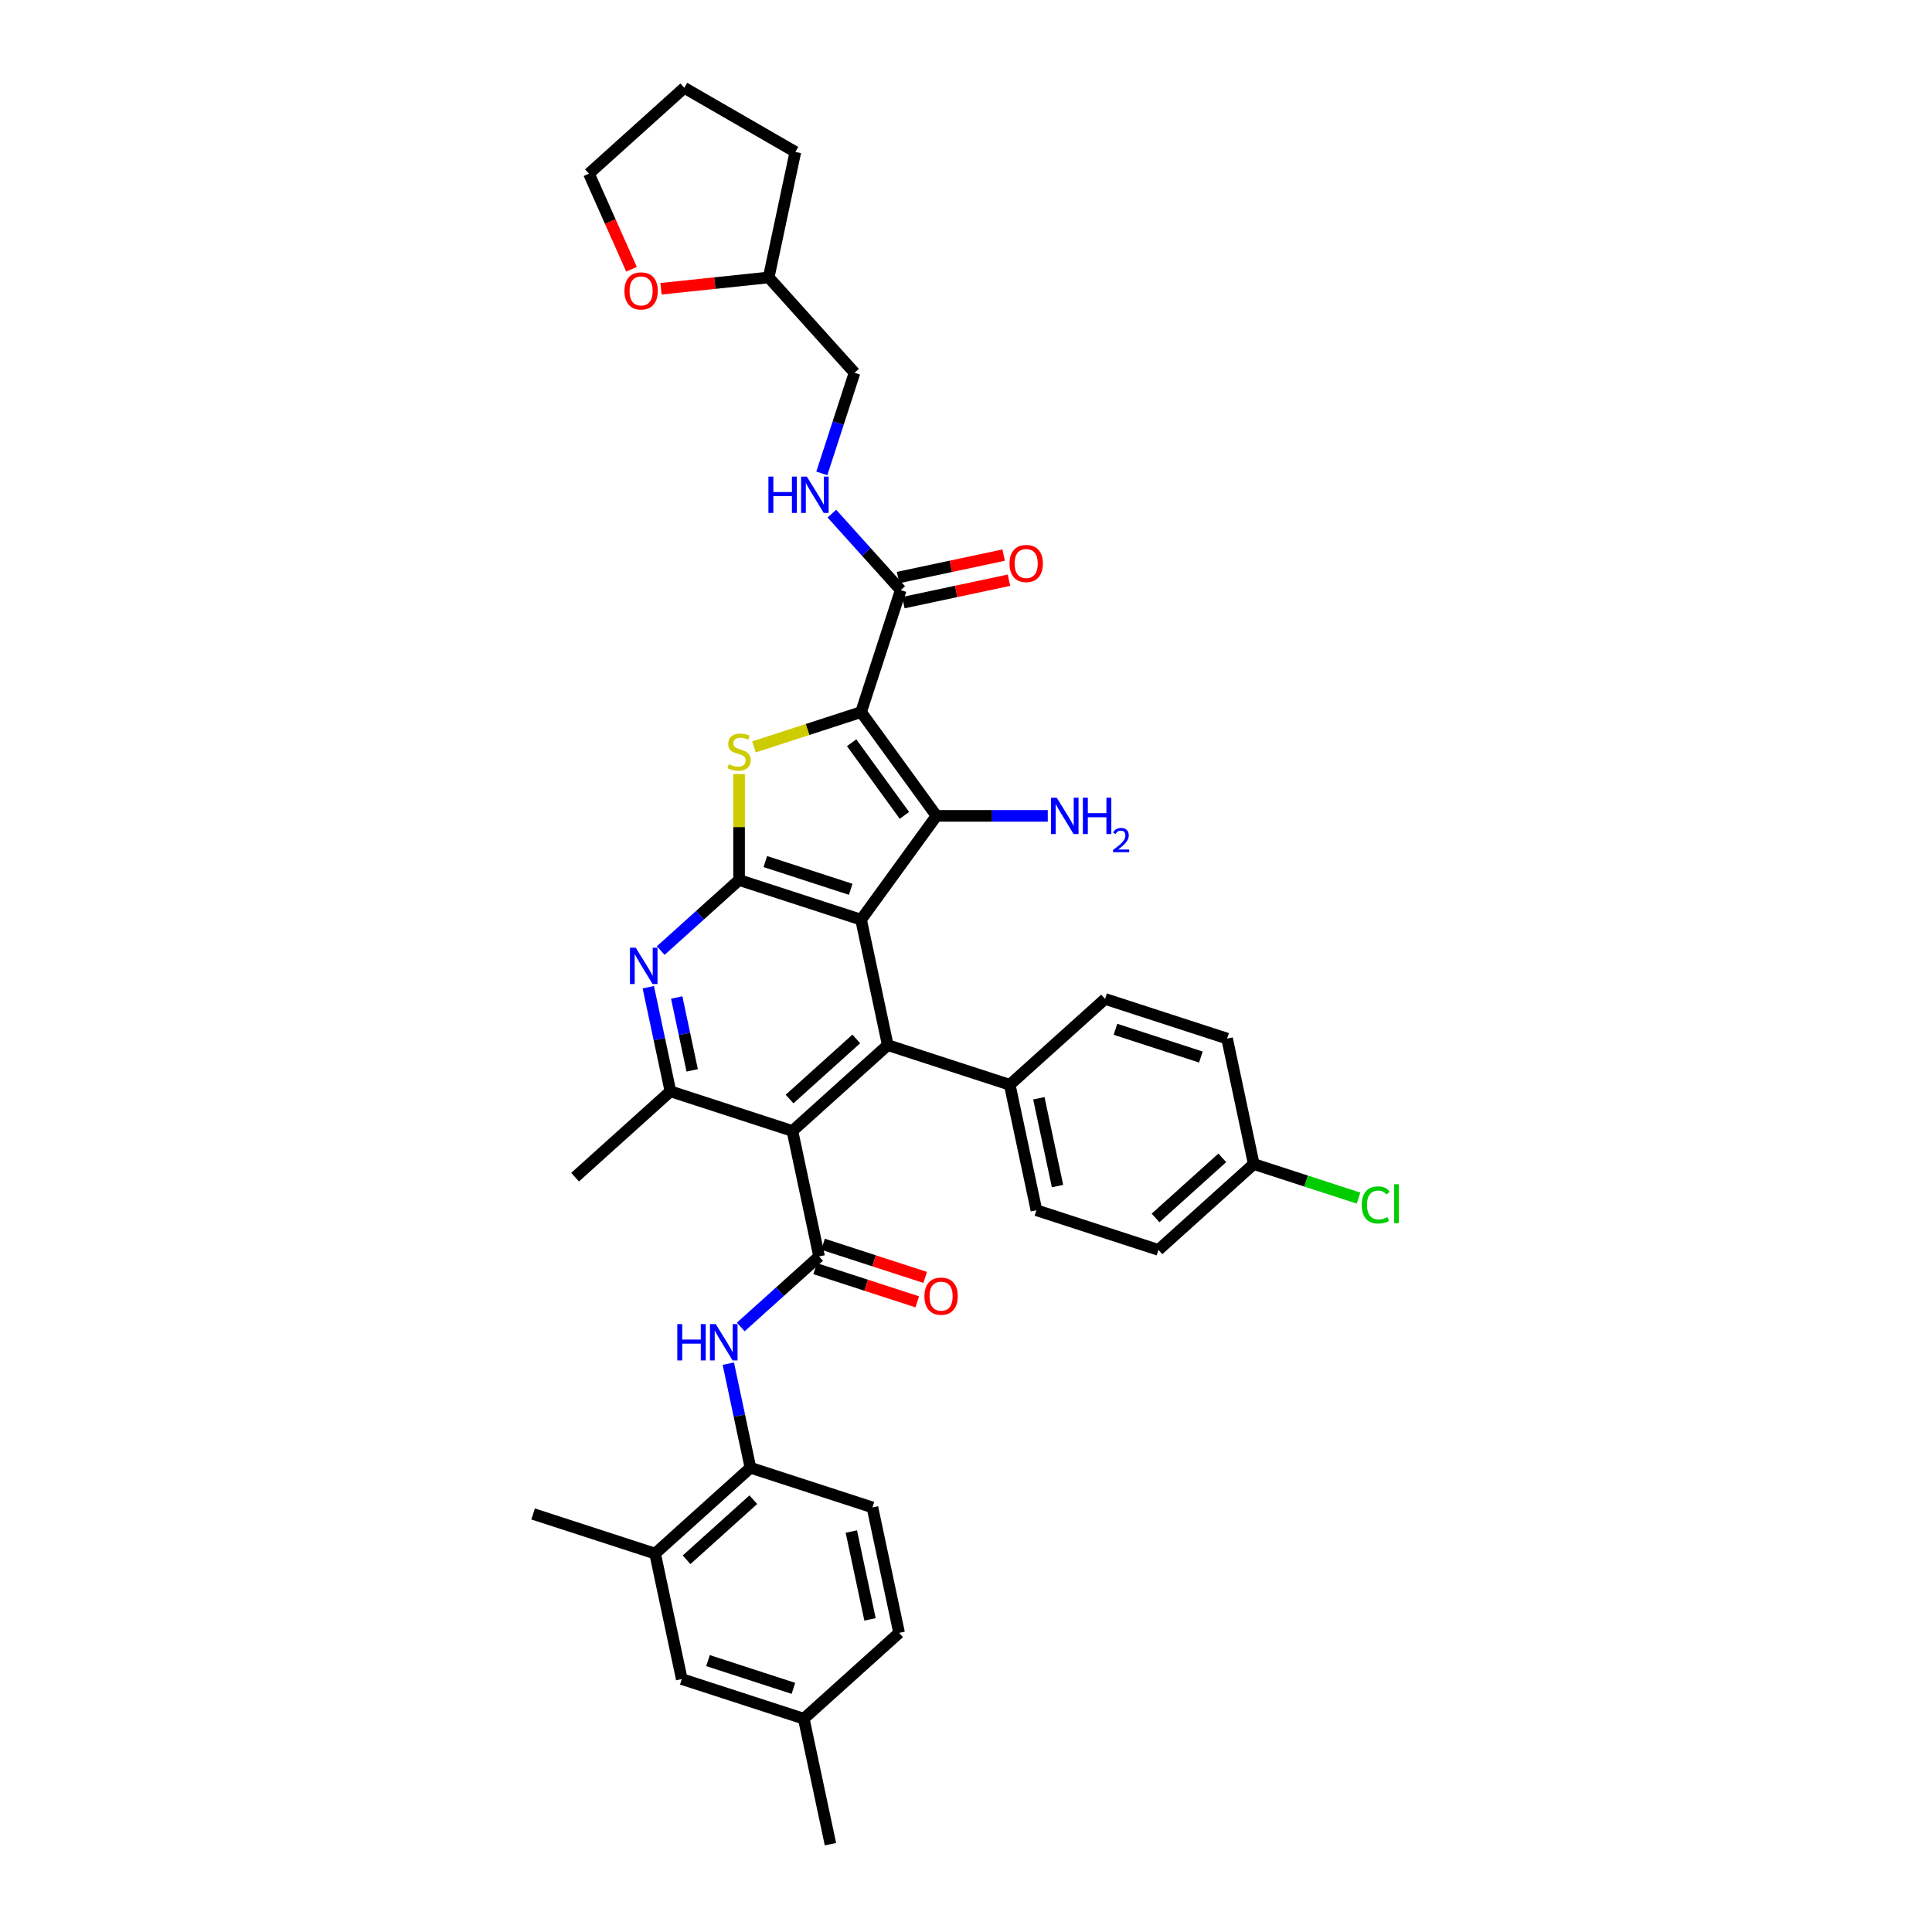 <?xml version='1.0' encoding='iso-8859-1'?>
<svg version='1.1' baseProfile='full'
              xmlns='http://www.w3.org/2000/svg'
                      xmlns:rdkit='http://www.rdkit.org/xml'
                      xmlns:xlink='http://www.w3.org/1999/xlink'
                  xml:space='preserve'
width='1000px' height='1000px' viewBox='0 0 1000 1000'>
<!-- END OF HEADER -->
<rect style='opacity:1.0;fill:#FFFFFF;stroke:none' width='1000' height='1000' x='0' y='0'> </rect>
<path class='bond-1' d='M 445.694,476.012 L 484.722,422.296' style='fill:none;fill-rule:evenodd;stroke:#000000;stroke-width:6px;stroke-linecap:butt;stroke-linejoin:miter;stroke-opacity:1' />
<path class='bond-2' d='M 445.694,476.012 L 382.547,455.494' style='fill:none;fill-rule:evenodd;stroke:#000000;stroke-width:6px;stroke-linecap:butt;stroke-linejoin:miter;stroke-opacity:1' />
<path class='bond-2' d='M 440.326,460.305 L 396.123,445.942' style='fill:none;fill-rule:evenodd;stroke:#000000;stroke-width:6px;stroke-linecap:butt;stroke-linejoin:miter;stroke-opacity:1' />
<path class='bond-5' d='M 445.694,476.012 L 459.499,540.958' style='fill:none;fill-rule:evenodd;stroke:#000000;stroke-width:6px;stroke-linecap:butt;stroke-linejoin:miter;stroke-opacity:1' />
<path class='bond-0' d='M 445.694,368.579 L 484.722,422.296' style='fill:none;fill-rule:evenodd;stroke:#000000;stroke-width:6px;stroke-linecap:butt;stroke-linejoin:miter;stroke-opacity:1' />
<path class='bond-0' d='M 440.805,384.442 L 468.124,422.044' style='fill:none;fill-rule:evenodd;stroke:#000000;stroke-width:6px;stroke-linecap:butt;stroke-linejoin:miter;stroke-opacity:1' />
<path class='bond-9' d='M 445.694,368.579 L 466.212,305.432' style='fill:none;fill-rule:evenodd;stroke:#000000;stroke-width:6px;stroke-linecap:butt;stroke-linejoin:miter;stroke-opacity:1' />
<path class='bond-37' d='M 445.694,368.579 L 417.965,377.589' style='fill:none;fill-rule:evenodd;stroke:#000000;stroke-width:6px;stroke-linecap:butt;stroke-linejoin:miter;stroke-opacity:1' />
<path class='bond-37' d='M 417.965,377.589 L 390.236,386.599' style='fill:none;fill-rule:evenodd;stroke:#CCCC00;stroke-width:6px;stroke-linecap:butt;stroke-linejoin:miter;stroke-opacity:1' />
<path class='bond-16' d='M 484.722,422.296 L 513.525,422.296' style='fill:none;fill-rule:evenodd;stroke:#000000;stroke-width:6px;stroke-linecap:butt;stroke-linejoin:miter;stroke-opacity:1' />
<path class='bond-16' d='M 513.525,422.296 L 542.328,422.296' style='fill:none;fill-rule:evenodd;stroke:#0000FF;stroke-width:6px;stroke-linecap:butt;stroke-linejoin:miter;stroke-opacity:1' />
<path class='bond-3' d='M 382.547,455.494 L 382.547,428.066' style='fill:none;fill-rule:evenodd;stroke:#000000;stroke-width:6px;stroke-linecap:butt;stroke-linejoin:miter;stroke-opacity:1' />
<path class='bond-3' d='M 382.547,428.066 L 382.547,400.637' style='fill:none;fill-rule:evenodd;stroke:#CCCC00;stroke-width:6px;stroke-linecap:butt;stroke-linejoin:miter;stroke-opacity:1' />
<path class='bond-7' d='M 382.547,455.494 L 362.271,473.751' style='fill:none;fill-rule:evenodd;stroke:#000000;stroke-width:6px;stroke-linecap:butt;stroke-linejoin:miter;stroke-opacity:1' />
<path class='bond-7' d='M 362.271,473.751 L 341.995,492.007' style='fill:none;fill-rule:evenodd;stroke:#0000FF;stroke-width:6px;stroke-linecap:butt;stroke-linejoin:miter;stroke-opacity:1' />
<path class='bond-4' d='M 410.157,585.386 L 459.499,540.958' style='fill:none;fill-rule:evenodd;stroke:#000000;stroke-width:6px;stroke-linecap:butt;stroke-linejoin:miter;stroke-opacity:1' />
<path class='bond-4' d='M 408.672,568.854 L 443.212,537.754' style='fill:none;fill-rule:evenodd;stroke:#000000;stroke-width:6px;stroke-linecap:butt;stroke-linejoin:miter;stroke-opacity:1' />
<path class='bond-6' d='M 410.157,585.386 L 423.961,650.333' style='fill:none;fill-rule:evenodd;stroke:#000000;stroke-width:6px;stroke-linecap:butt;stroke-linejoin:miter;stroke-opacity:1' />
<path class='bond-8' d='M 410.157,585.386 L 347.009,564.869' style='fill:none;fill-rule:evenodd;stroke:#000000;stroke-width:6px;stroke-linecap:butt;stroke-linejoin:miter;stroke-opacity:1' />
<path class='bond-12' d='M 459.499,540.958 L 522.647,561.476' style='fill:none;fill-rule:evenodd;stroke:#000000;stroke-width:6px;stroke-linecap:butt;stroke-linejoin:miter;stroke-opacity:1' />
<path class='bond-10' d='M 423.961,650.333 L 403.685,668.589' style='fill:none;fill-rule:evenodd;stroke:#000000;stroke-width:6px;stroke-linecap:butt;stroke-linejoin:miter;stroke-opacity:1' />
<path class='bond-10' d='M 403.685,668.589 L 383.41,686.845' style='fill:none;fill-rule:evenodd;stroke:#0000FF;stroke-width:6px;stroke-linecap:butt;stroke-linejoin:miter;stroke-opacity:1' />
<path class='bond-15' d='M 421.909,656.647 L 448.337,665.234' style='fill:none;fill-rule:evenodd;stroke:#000000;stroke-width:6px;stroke-linecap:butt;stroke-linejoin:miter;stroke-opacity:1' />
<path class='bond-15' d='M 448.337,665.234 L 474.765,673.821' style='fill:none;fill-rule:evenodd;stroke:#FF0000;stroke-width:6px;stroke-linecap:butt;stroke-linejoin:miter;stroke-opacity:1' />
<path class='bond-15' d='M 426.013,644.018 L 452.441,652.605' style='fill:none;fill-rule:evenodd;stroke:#000000;stroke-width:6px;stroke-linecap:butt;stroke-linejoin:miter;stroke-opacity:1' />
<path class='bond-15' d='M 452.441,652.605 L 478.869,661.192' style='fill:none;fill-rule:evenodd;stroke:#FF0000;stroke-width:6px;stroke-linecap:butt;stroke-linejoin:miter;stroke-opacity:1' />
<path class='bond-38' d='M 335.556,510.984 L 341.282,537.926' style='fill:none;fill-rule:evenodd;stroke:#0000FF;stroke-width:6px;stroke-linecap:butt;stroke-linejoin:miter;stroke-opacity:1' />
<path class='bond-38' d='M 341.282,537.926 L 347.009,564.869' style='fill:none;fill-rule:evenodd;stroke:#000000;stroke-width:6px;stroke-linecap:butt;stroke-linejoin:miter;stroke-opacity:1' />
<path class='bond-38' d='M 350.263,516.306 L 354.272,535.165' style='fill:none;fill-rule:evenodd;stroke:#0000FF;stroke-width:6px;stroke-linecap:butt;stroke-linejoin:miter;stroke-opacity:1' />
<path class='bond-38' d='M 354.272,535.165 L 358.28,554.025' style='fill:none;fill-rule:evenodd;stroke:#000000;stroke-width:6px;stroke-linecap:butt;stroke-linejoin:miter;stroke-opacity:1' />
<path class='bond-31' d='M 347.009,564.869 L 297.667,609.297' style='fill:none;fill-rule:evenodd;stroke:#000000;stroke-width:6px;stroke-linecap:butt;stroke-linejoin:miter;stroke-opacity:1' />
<path class='bond-13' d='M 466.212,305.432 L 448.394,285.642' style='fill:none;fill-rule:evenodd;stroke:#000000;stroke-width:6px;stroke-linecap:butt;stroke-linejoin:miter;stroke-opacity:1' />
<path class='bond-13' d='M 448.394,285.642 L 430.575,265.853' style='fill:none;fill-rule:evenodd;stroke:#0000FF;stroke-width:6px;stroke-linecap:butt;stroke-linejoin:miter;stroke-opacity:1' />
<path class='bond-17' d='M 467.593,311.926 L 494.92,306.118' style='fill:none;fill-rule:evenodd;stroke:#000000;stroke-width:6px;stroke-linecap:butt;stroke-linejoin:miter;stroke-opacity:1' />
<path class='bond-17' d='M 494.92,306.118 L 522.247,300.309' style='fill:none;fill-rule:evenodd;stroke:#FF0000;stroke-width:6px;stroke-linecap:butt;stroke-linejoin:miter;stroke-opacity:1' />
<path class='bond-17' d='M 464.832,298.937 L 492.159,293.129' style='fill:none;fill-rule:evenodd;stroke:#000000;stroke-width:6px;stroke-linecap:butt;stroke-linejoin:miter;stroke-opacity:1' />
<path class='bond-17' d='M 492.159,293.129 L 519.486,287.32' style='fill:none;fill-rule:evenodd;stroke:#FF0000;stroke-width:6px;stroke-linecap:butt;stroke-linejoin:miter;stroke-opacity:1' />
<path class='bond-11' d='M 376.97,705.823 L 382.697,732.765' style='fill:none;fill-rule:evenodd;stroke:#0000FF;stroke-width:6px;stroke-linecap:butt;stroke-linejoin:miter;stroke-opacity:1' />
<path class='bond-11' d='M 382.697,732.765 L 388.423,759.707' style='fill:none;fill-rule:evenodd;stroke:#000000;stroke-width:6px;stroke-linecap:butt;stroke-linejoin:miter;stroke-opacity:1' />
<path class='bond-14' d='M 388.423,759.707 L 339.081,804.135' style='fill:none;fill-rule:evenodd;stroke:#000000;stroke-width:6px;stroke-linecap:butt;stroke-linejoin:miter;stroke-opacity:1' />
<path class='bond-14' d='M 389.908,776.24 L 355.368,807.34' style='fill:none;fill-rule:evenodd;stroke:#000000;stroke-width:6px;stroke-linecap:butt;stroke-linejoin:miter;stroke-opacity:1' />
<path class='bond-20' d='M 388.423,759.707 L 451.571,780.225' style='fill:none;fill-rule:evenodd;stroke:#000000;stroke-width:6px;stroke-linecap:butt;stroke-linejoin:miter;stroke-opacity:1' />
<path class='bond-21' d='M 522.647,561.476 L 536.451,626.422' style='fill:none;fill-rule:evenodd;stroke:#000000;stroke-width:6px;stroke-linecap:butt;stroke-linejoin:miter;stroke-opacity:1' />
<path class='bond-21' d='M 537.706,568.457 L 547.37,613.919' style='fill:none;fill-rule:evenodd;stroke:#000000;stroke-width:6px;stroke-linecap:butt;stroke-linejoin:miter;stroke-opacity:1' />
<path class='bond-22' d='M 522.647,561.476 L 571.989,517.048' style='fill:none;fill-rule:evenodd;stroke:#000000;stroke-width:6px;stroke-linecap:butt;stroke-linejoin:miter;stroke-opacity:1' />
<path class='bond-23' d='M 425.378,245.027 L 433.84,218.985' style='fill:none;fill-rule:evenodd;stroke:#0000FF;stroke-width:6px;stroke-linecap:butt;stroke-linejoin:miter;stroke-opacity:1' />
<path class='bond-23' d='M 433.84,218.985 L 442.302,192.942' style='fill:none;fill-rule:evenodd;stroke:#000000;stroke-width:6px;stroke-linecap:butt;stroke-linejoin:miter;stroke-opacity:1' />
<path class='bond-18' d='M 339.081,804.135 L 352.885,869.081' style='fill:none;fill-rule:evenodd;stroke:#000000;stroke-width:6px;stroke-linecap:butt;stroke-linejoin:miter;stroke-opacity:1' />
<path class='bond-32' d='M 339.081,804.135 L 275.933,783.618' style='fill:none;fill-rule:evenodd;stroke:#000000;stroke-width:6px;stroke-linecap:butt;stroke-linejoin:miter;stroke-opacity:1' />
<path class='bond-40' d='M 352.885,869.081 L 416.033,889.599' style='fill:none;fill-rule:evenodd;stroke:#000000;stroke-width:6px;stroke-linecap:butt;stroke-linejoin:miter;stroke-opacity:1' />
<path class='bond-40' d='M 366.461,859.53 L 410.664,873.892' style='fill:none;fill-rule:evenodd;stroke:#000000;stroke-width:6px;stroke-linecap:butt;stroke-linejoin:miter;stroke-opacity:1' />
<path class='bond-19' d='M 342.132,149.458 L 370.003,146.529' style='fill:none;fill-rule:evenodd;stroke:#FF0000;stroke-width:6px;stroke-linecap:butt;stroke-linejoin:miter;stroke-opacity:1' />
<path class='bond-19' d='M 370.003,146.529 L 397.873,143.599' style='fill:none;fill-rule:evenodd;stroke:#000000;stroke-width:6px;stroke-linecap:butt;stroke-linejoin:miter;stroke-opacity:1' />
<path class='bond-33' d='M 326.868,139.372 L 315.851,114.627' style='fill:none;fill-rule:evenodd;stroke:#FF0000;stroke-width:6px;stroke-linecap:butt;stroke-linejoin:miter;stroke-opacity:1' />
<path class='bond-33' d='M 315.851,114.627 L 304.834,89.883' style='fill:none;fill-rule:evenodd;stroke:#000000;stroke-width:6px;stroke-linecap:butt;stroke-linejoin:miter;stroke-opacity:1' />
<path class='bond-26' d='M 451.571,780.225 L 465.375,845.171' style='fill:none;fill-rule:evenodd;stroke:#000000;stroke-width:6px;stroke-linecap:butt;stroke-linejoin:miter;stroke-opacity:1' />
<path class='bond-26' d='M 440.652,792.728 L 450.315,838.19' style='fill:none;fill-rule:evenodd;stroke:#000000;stroke-width:6px;stroke-linecap:butt;stroke-linejoin:miter;stroke-opacity:1' />
<path class='bond-29' d='M 536.451,626.422 L 599.599,646.94' style='fill:none;fill-rule:evenodd;stroke:#000000;stroke-width:6px;stroke-linecap:butt;stroke-linejoin:miter;stroke-opacity:1' />
<path class='bond-28' d='M 571.989,517.048 L 635.137,537.565' style='fill:none;fill-rule:evenodd;stroke:#000000;stroke-width:6px;stroke-linecap:butt;stroke-linejoin:miter;stroke-opacity:1' />
<path class='bond-28' d='M 577.358,532.755 L 621.561,547.117' style='fill:none;fill-rule:evenodd;stroke:#000000;stroke-width:6px;stroke-linecap:butt;stroke-linejoin:miter;stroke-opacity:1' />
<path class='bond-27' d='M 442.302,192.942 L 397.873,143.599' style='fill:none;fill-rule:evenodd;stroke:#000000;stroke-width:6px;stroke-linecap:butt;stroke-linejoin:miter;stroke-opacity:1' />
<path class='bond-24' d='M 416.033,889.599 L 465.375,845.171' style='fill:none;fill-rule:evenodd;stroke:#000000;stroke-width:6px;stroke-linecap:butt;stroke-linejoin:miter;stroke-opacity:1' />
<path class='bond-34' d='M 416.033,889.599 L 429.838,954.545' style='fill:none;fill-rule:evenodd;stroke:#000000;stroke-width:6px;stroke-linecap:butt;stroke-linejoin:miter;stroke-opacity:1' />
<path class='bond-25' d='M 648.941,602.512 L 635.137,537.565' style='fill:none;fill-rule:evenodd;stroke:#000000;stroke-width:6px;stroke-linecap:butt;stroke-linejoin:miter;stroke-opacity:1' />
<path class='bond-30' d='M 648.941,602.512 L 676.06,611.323' style='fill:none;fill-rule:evenodd;stroke:#000000;stroke-width:6px;stroke-linecap:butt;stroke-linejoin:miter;stroke-opacity:1' />
<path class='bond-30' d='M 676.06,611.323 L 703.178,620.134' style='fill:none;fill-rule:evenodd;stroke:#00CC00;stroke-width:6px;stroke-linecap:butt;stroke-linejoin:miter;stroke-opacity:1' />
<path class='bond-39' d='M 648.941,602.512 L 599.599,646.94' style='fill:none;fill-rule:evenodd;stroke:#000000;stroke-width:6px;stroke-linecap:butt;stroke-linejoin:miter;stroke-opacity:1' />
<path class='bond-39' d='M 632.654,599.307 L 598.114,630.407' style='fill:none;fill-rule:evenodd;stroke:#000000;stroke-width:6px;stroke-linecap:butt;stroke-linejoin:miter;stroke-opacity:1' />
<path class='bond-35' d='M 397.873,143.599 L 411.678,78.653' style='fill:none;fill-rule:evenodd;stroke:#000000;stroke-width:6px;stroke-linecap:butt;stroke-linejoin:miter;stroke-opacity:1' />
<path class='bond-41' d='M 304.834,89.883 L 354.177,45.455' style='fill:none;fill-rule:evenodd;stroke:#000000;stroke-width:6px;stroke-linecap:butt;stroke-linejoin:miter;stroke-opacity:1' />
<path class='bond-36' d='M 411.678,78.653 L 354.177,45.455' style='fill:none;fill-rule:evenodd;stroke:#000000;stroke-width:6px;stroke-linecap:butt;stroke-linejoin:miter;stroke-opacity:1' />
<path  class='atom-4' d='M 377.235 395.551
Q 377.448 395.631, 378.324 396.002
Q 379.201 396.374, 380.157 396.613
Q 381.139 396.826, 382.096 396.826
Q 383.875 396.826, 384.911 395.976
Q 385.947 395.099, 385.947 393.586
Q 385.947 392.55, 385.415 391.912
Q 384.911 391.275, 384.114 390.93
Q 383.317 390.584, 381.989 390.186
Q 380.316 389.681, 379.307 389.203
Q 378.324 388.725, 377.607 387.716
Q 376.917 386.707, 376.917 385.007
Q 376.917 382.643, 378.51 381.183
Q 380.13 379.722, 383.317 379.722
Q 385.495 379.722, 387.965 380.758
L 387.354 382.803
Q 385.097 381.873, 383.397 381.873
Q 381.564 381.873, 380.555 382.643
Q 379.546 383.387, 379.572 384.688
Q 379.572 385.698, 380.077 386.308
Q 380.608 386.919, 381.352 387.265
Q 382.122 387.61, 383.397 388.008
Q 385.097 388.539, 386.106 389.071
Q 387.115 389.602, 387.832 390.691
Q 388.576 391.753, 388.576 393.586
Q 388.576 396.188, 386.823 397.596
Q 385.097 398.977, 382.202 398.977
Q 380.529 398.977, 379.254 398.605
Q 378.006 398.26, 376.518 397.649
L 377.235 395.551
' fill='#CCCC00'/>
<path  class='atom-8' d='M 329.048 490.521
L 335.21 500.48
Q 335.82 501.463, 336.803 503.242
Q 337.786 505.022, 337.839 505.128
L 337.839 490.521
L 340.335 490.521
L 340.335 509.324
L 337.759 509.324
L 331.146 498.435
Q 330.376 497.16, 329.553 495.7
Q 328.756 494.239, 328.517 493.787
L 328.517 509.324
L 326.073 509.324
L 326.073 490.521
L 329.048 490.521
' fill='#0000FF'/>
<path  class='atom-11' d='M 350.57 685.359
L 353.119 685.359
L 353.119 693.353
L 362.734 693.353
L 362.734 685.359
L 365.283 685.359
L 365.283 704.163
L 362.734 704.163
L 362.734 695.478
L 353.119 695.478
L 353.119 704.163
L 350.57 704.163
L 350.57 685.359
' fill='#0000FF'/>
<path  class='atom-11' d='M 370.462 685.359
L 376.624 695.319
Q 377.235 696.301, 378.217 698.081
Q 379.2 699.86, 379.253 699.966
L 379.253 685.359
L 381.75 685.359
L 381.75 704.163
L 379.173 704.163
L 372.56 693.274
Q 371.79 691.999, 370.967 690.538
Q 370.17 689.077, 369.931 688.626
L 369.931 704.163
L 367.488 704.163
L 367.488 685.359
L 370.462 685.359
' fill='#0000FF'/>
<path  class='atom-14' d='M 397.735 246.687
L 400.285 246.687
L 400.285 254.682
L 409.899 254.682
L 409.899 246.687
L 412.449 246.687
L 412.449 265.491
L 409.899 265.491
L 409.899 256.806
L 400.285 256.806
L 400.285 265.491
L 397.735 265.491
L 397.735 246.687
' fill='#0000FF'/>
<path  class='atom-14' d='M 417.627 246.687
L 423.789 256.647
Q 424.4 257.63, 425.383 259.409
Q 426.365 261.189, 426.418 261.295
L 426.418 246.687
L 428.915 246.687
L 428.915 265.491
L 426.339 265.491
L 419.726 254.602
Q 418.955 253.327, 418.132 251.866
Q 417.335 250.406, 417.096 249.954
L 417.096 265.491
L 414.653 265.491
L 414.653 246.687
L 417.627 246.687
' fill='#0000FF'/>
<path  class='atom-16' d='M 478.477 670.904
Q 478.477 666.389, 480.708 663.865
Q 482.939 661.342, 487.109 661.342
Q 491.278 661.342, 493.509 663.865
Q 495.74 666.389, 495.74 670.904
Q 495.74 675.472, 493.483 678.074
Q 491.225 680.651, 487.109 680.651
Q 482.965 680.651, 480.708 678.074
Q 478.477 675.498, 478.477 670.904
M 487.109 678.526
Q 489.977 678.526, 491.517 676.614
Q 493.084 674.675, 493.084 670.904
Q 493.084 667.212, 491.517 665.353
Q 489.977 663.467, 487.109 663.467
Q 484.24 663.467, 482.673 665.326
Q 481.133 667.185, 481.133 670.904
Q 481.133 674.701, 482.673 676.614
Q 484.24 678.526, 487.109 678.526
' fill='#FF0000'/>
<path  class='atom-17' d='M 546.962 412.894
L 553.124 422.853
Q 553.735 423.836, 554.717 425.615
Q 555.7 427.395, 555.753 427.501
L 555.753 412.894
L 558.25 412.894
L 558.25 431.697
L 555.674 431.697
L 549.06 420.808
Q 548.29 419.533, 547.467 418.073
Q 546.67 416.612, 546.431 416.161
L 546.431 431.697
L 543.988 431.697
L 543.988 412.894
L 546.962 412.894
' fill='#0000FF'/>
<path  class='atom-17' d='M 560.507 412.894
L 563.057 412.894
L 563.057 420.888
L 572.671 420.888
L 572.671 412.894
L 575.221 412.894
L 575.221 431.697
L 572.671 431.697
L 572.671 423.013
L 563.057 423.013
L 563.057 431.697
L 560.507 431.697
L 560.507 412.894
' fill='#0000FF'/>
<path  class='atom-17' d='M 576.132 431.038
Q 576.588 429.863, 577.675 429.215
Q 578.762 428.549, 580.269 428.549
Q 582.145 428.549, 583.196 429.565
Q 584.248 430.582, 584.248 432.387
Q 584.248 434.228, 582.881 435.946
Q 581.531 437.664, 578.727 439.697
L 584.459 439.697
L 584.459 441.099
L 576.097 441.099
L 576.097 439.925
Q 578.411 438.277, 579.778 437.05
Q 581.163 435.823, 581.829 434.719
Q 582.495 433.614, 582.495 432.475
Q 582.495 431.283, 581.899 430.617
Q 581.303 429.951, 580.269 429.951
Q 579.27 429.951, 578.604 430.354
Q 577.938 430.757, 577.465 431.651
L 576.132 431.038
' fill='#0000FF'/>
<path  class='atom-18' d='M 522.527 291.68
Q 522.527 287.165, 524.758 284.642
Q 526.989 282.119, 531.158 282.119
Q 535.328 282.119, 537.559 284.642
Q 539.79 287.165, 539.79 291.68
Q 539.79 296.248, 537.533 298.851
Q 535.275 301.427, 531.158 301.427
Q 527.015 301.427, 524.758 298.851
Q 522.527 296.275, 522.527 291.68
M 531.158 299.303
Q 534.027 299.303, 535.567 297.39
Q 537.134 295.452, 537.134 291.68
Q 537.134 287.989, 535.567 286.129
Q 534.027 284.244, 531.158 284.244
Q 528.29 284.244, 526.723 286.103
Q 525.183 287.962, 525.183 291.68
Q 525.183 295.478, 526.723 297.39
Q 528.29 299.303, 531.158 299.303
' fill='#FF0000'/>
<path  class='atom-20' d='M 323.208 150.593
Q 323.208 146.078, 325.439 143.555
Q 327.67 141.032, 331.84 141.032
Q 336.01 141.032, 338.241 143.555
Q 340.472 146.078, 340.472 150.593
Q 340.472 155.161, 338.214 157.764
Q 335.957 160.34, 331.84 160.34
Q 327.697 160.34, 325.439 157.764
Q 323.208 155.187, 323.208 150.593
M 331.84 158.215
Q 334.708 158.215, 336.249 156.303
Q 337.816 154.364, 337.816 150.593
Q 337.816 146.901, 336.249 145.042
Q 334.708 143.156, 331.84 143.156
Q 328.972 143.156, 327.405 145.015
Q 325.864 146.874, 325.864 150.593
Q 325.864 154.391, 327.405 156.303
Q 328.972 158.215, 331.84 158.215
' fill='#FF0000'/>
<path  class='atom-31' d='M 704.838 623.68
Q 704.838 619.006, 707.016 616.562
Q 709.22 614.092, 713.39 614.092
Q 717.268 614.092, 719.339 616.828
L 717.586 618.262
Q 716.072 616.27, 713.39 616.27
Q 710.548 616.27, 709.034 618.182
Q 707.547 620.068, 707.547 623.68
Q 707.547 627.398, 709.088 629.311
Q 710.654 631.223, 713.682 631.223
Q 715.754 631.223, 718.171 629.975
L 718.914 631.966
Q 717.932 632.604, 716.444 632.976
Q 714.957 633.348, 713.31 633.348
Q 709.22 633.348, 707.016 630.851
Q 704.838 628.354, 704.838 623.68
' fill='#00CC00'/>
<path  class='atom-31' d='M 721.623 612.95
L 724.067 612.95
L 724.067 633.108
L 721.623 633.108
L 721.623 612.95
' fill='#00CC00'/>
</svg>
